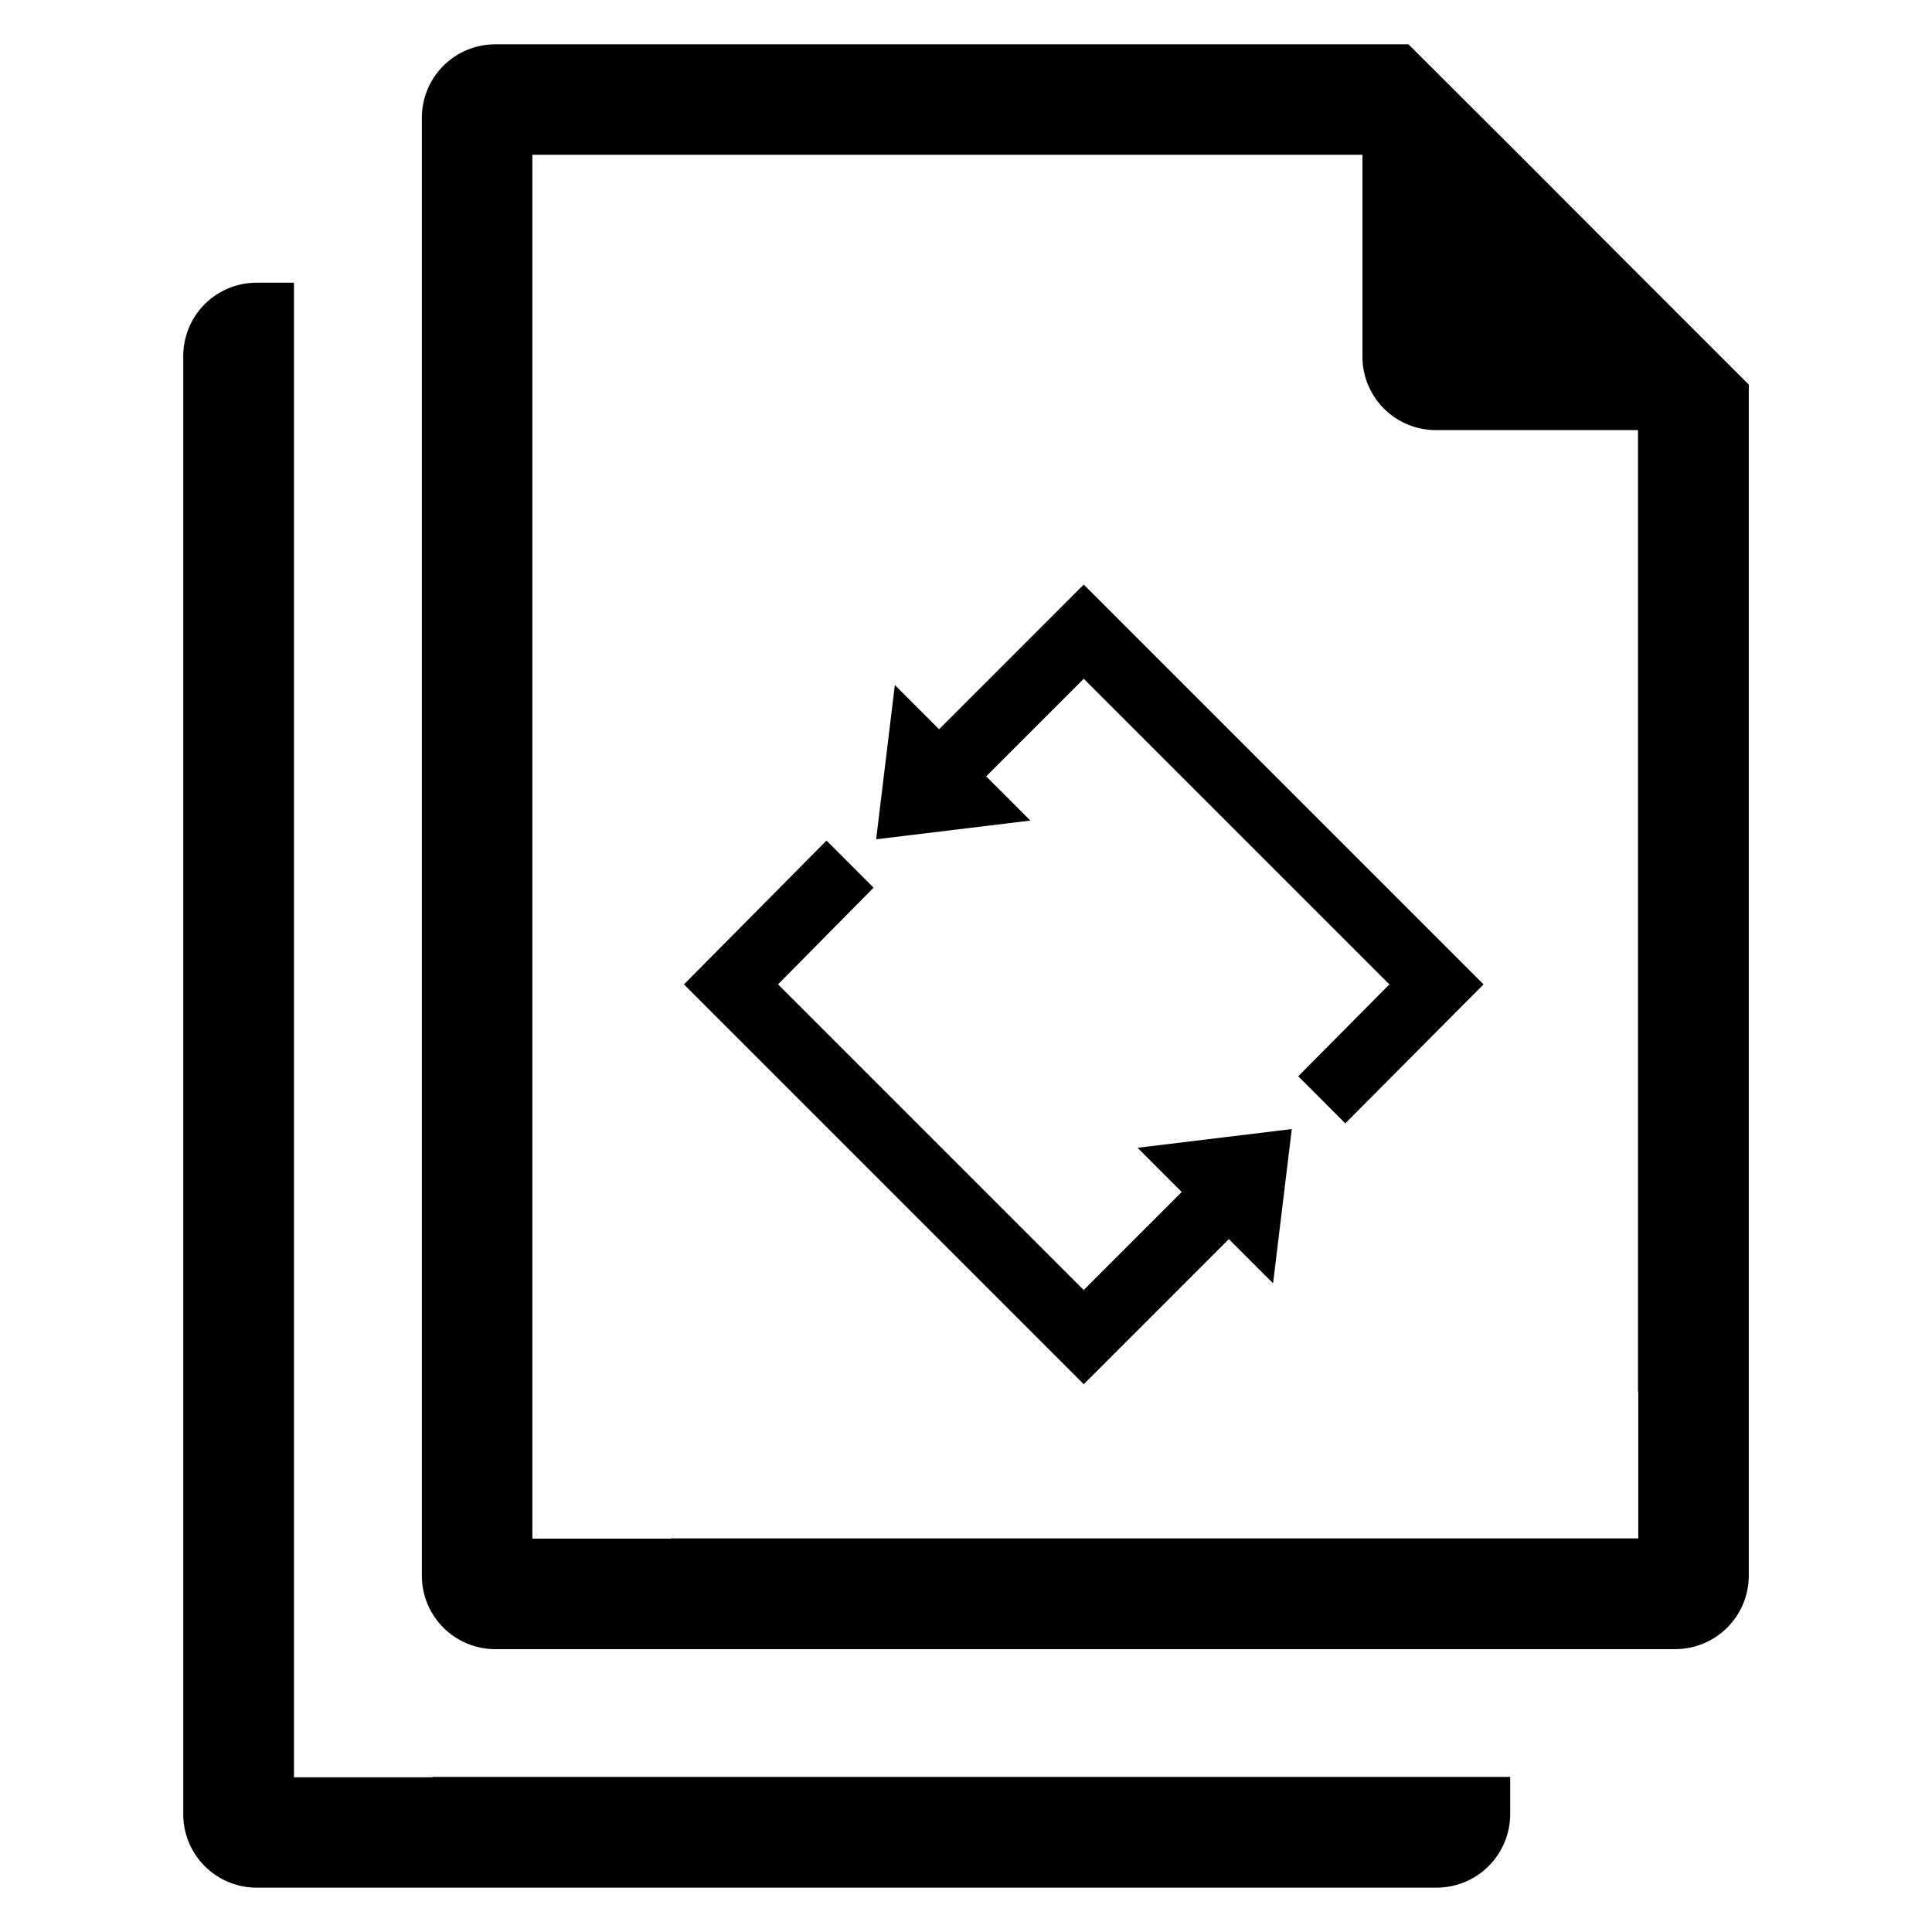 <?xml version="1.0" encoding="UTF-8"?>
<!-- Uploaded to: SVG Repo, www.svgrepo.com, Generator: SVG Repo Mixer Tools -->
<svg fill="#000000" width="800px" height="800px" version="1.1" viewBox="144 144 512 512" xmlns="http://www.w3.org/2000/svg">
 <g>
  <path d="m578.09 216.58-31.484-31.555-29.352-29.281h-241.96c-5.176-0.016-10.145 2.035-13.805 5.695-3.66 3.66-5.707 8.629-5.691 13.805v386.23-0.004c-0.031 5.188 2.012 10.172 5.672 13.848 3.66 3.672 8.641 5.734 13.824 5.723h312.59c5.191 0.012 10.18-2.043 13.852-5.715 3.672-3.676 5.731-8.66 5.715-13.855v-315.54zm0.07 335.11h-256.36v0.07h-36.723v-366.74h219.98v53.465c-0.012 5.188 2.047 10.164 5.723 13.824 3.676 3.664 8.66 5.703 13.844 5.672h53.465v254.85h0.07z"/>
  <path d="m258.56 615h-36.656v-396.08h-9.84c-5.18-0.02-10.152 2.027-13.812 5.688-3.664 3.664-5.711 8.637-5.688 13.816v386.23c-0.043 5.195 1.996 10.188 5.66 13.867 3.664 3.68 8.648 5.742 13.84 5.727h312.56c5.203 0.02 10.199-2.039 13.879-5.719 3.676-3.676 5.734-8.672 5.715-13.875v-9.75h-285.66z"/>
  <path d="m392.86 337.26-11.715-11.719-4.957 40.879 40.871-4.961-11.715-11.719 25.859-25.859 81 81-24.16 24.34 12.477 12.484 36.629-36.836-105.95-105.95z"/>
  <path d="m457.17 459.89-25.973 25.977-81.004-81.004 25.312-25.621-12.48-12.477-37.773 38.117 105.95 105.95 38.457-38.461 11.719 11.715 4.961-40.875-40.875 4.965z"/>
 </g>
</svg>